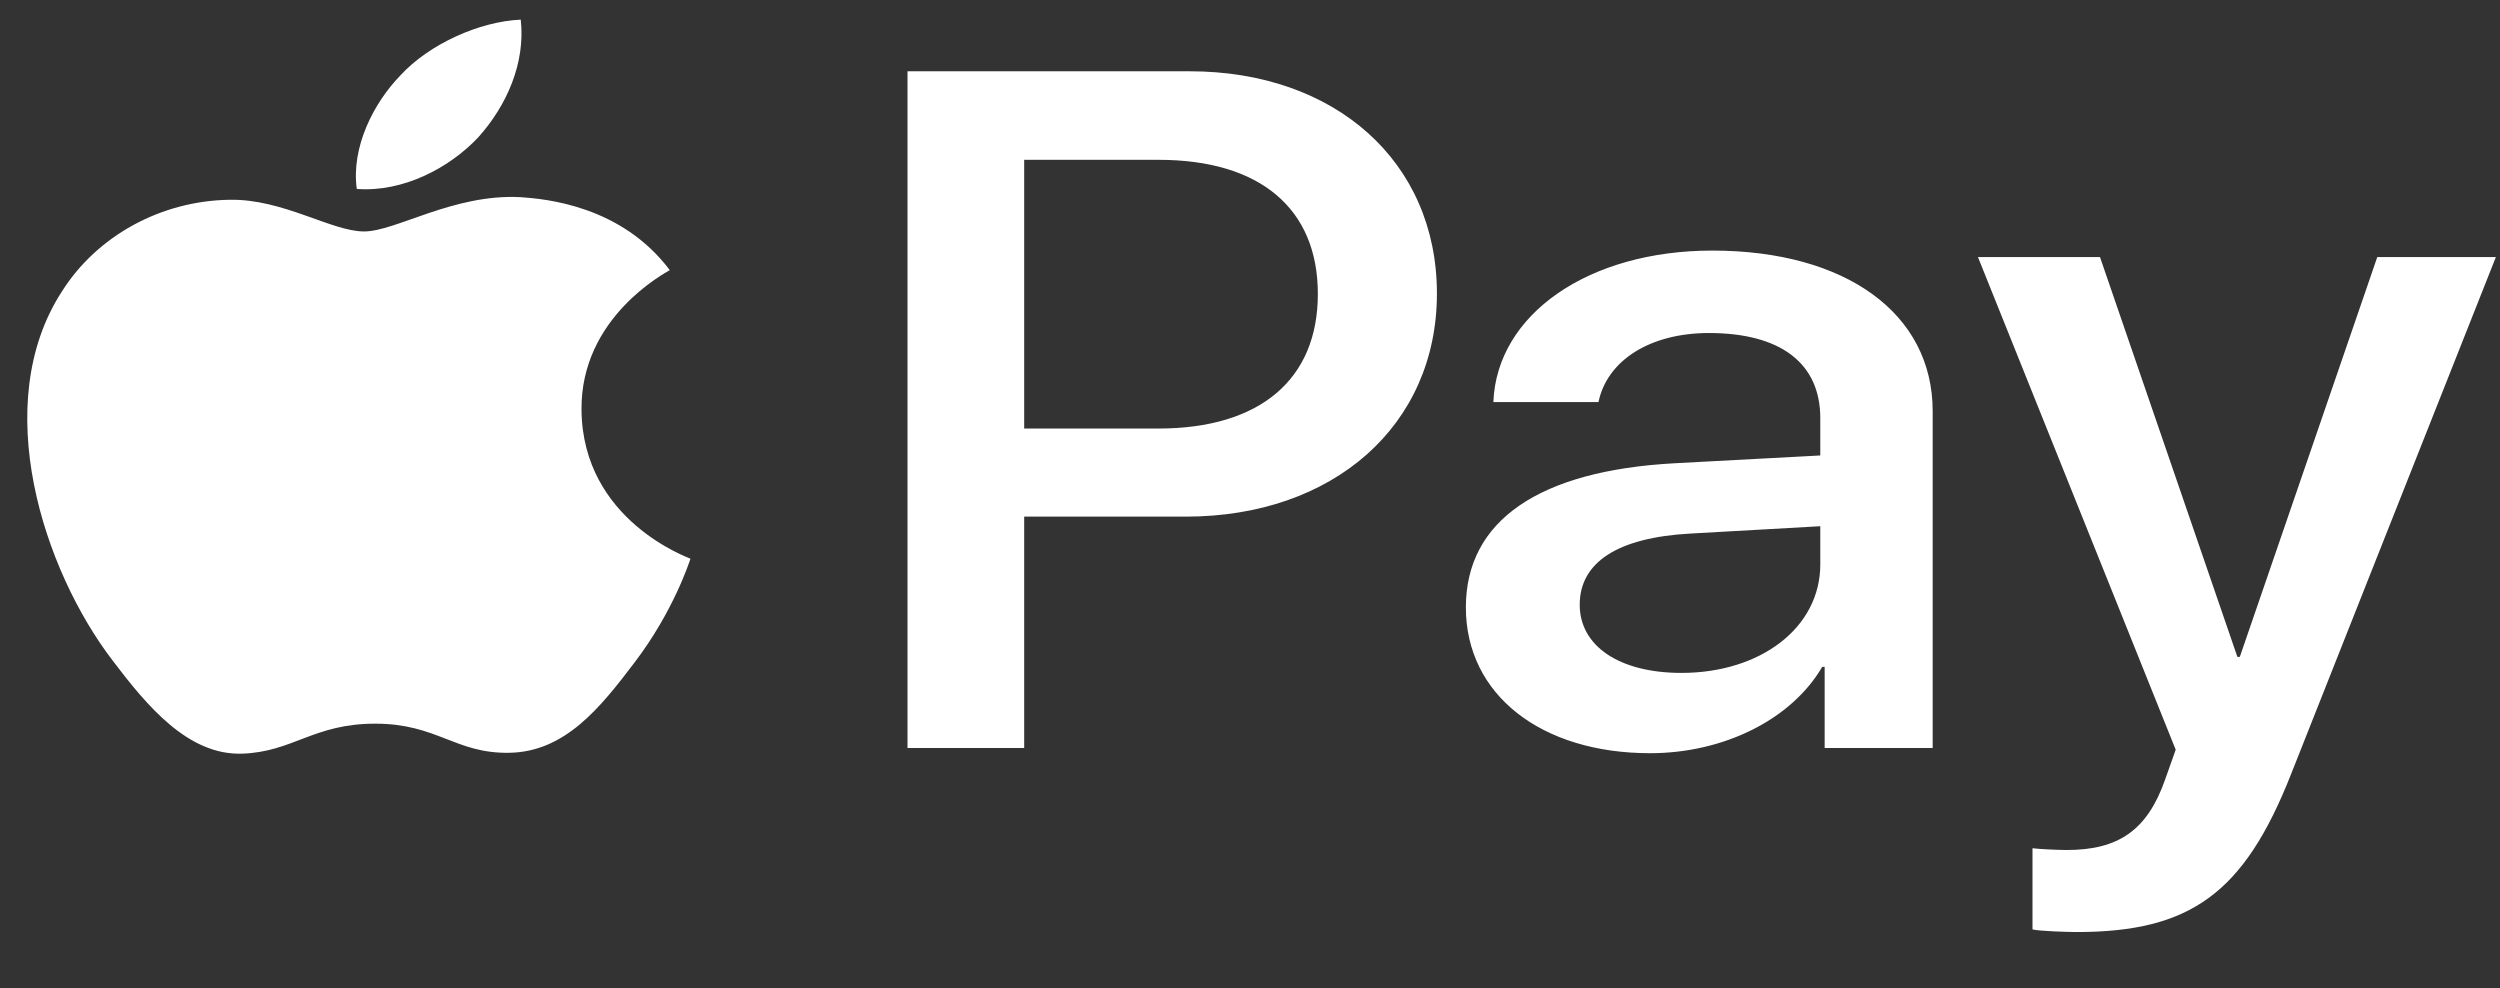 <svg width="43" height="17" viewBox="0 0 43 17" fill="none" xmlns="http://www.w3.org/2000/svg">
<rect x="0" y="0" width="43" height="17" fill="#333333" stroke="none"/>
<path d="M8.227 2.361C7.729 2.891 6.933 3.309 6.137 3.25C6.037 2.533 6.427 1.771 6.883 1.301C7.381 0.756 8.252 0.368 8.957 0.338C9.04 1.084 8.716 1.816 8.227 2.361ZM8.949 3.391C7.796 3.332 6.809 3.981 6.261 3.981C5.706 3.981 4.868 3.421 3.956 3.436C2.77 3.451 1.667 4.056 1.061 5.019C-0.183 6.945 0.738 9.797 1.94 11.365C2.529 12.141 3.234 12.992 4.163 12.963C5.042 12.933 5.391 12.447 6.452 12.447C7.522 12.447 7.829 12.963 8.758 12.948C9.72 12.933 10.325 12.171 10.914 11.395C11.586 10.514 11.86 9.655 11.876 9.61C11.86 9.596 10.019 8.961 10.002 7.05C9.985 5.452 11.453 4.691 11.52 4.646C10.69 3.541 9.397 3.421 8.949 3.391ZM15.609 1.226V12.866H17.616V8.886H20.394C22.932 8.886 24.715 7.319 24.715 5.049C24.715 2.779 22.965 1.226 20.461 1.226L15.609 1.226ZM17.616 2.749H19.93C21.672 2.749 22.667 3.586 22.667 5.056C22.667 6.527 21.672 7.371 19.922 7.371H17.616V2.749ZM28.381 12.955C29.642 12.955 30.811 12.38 31.342 11.47H31.384V12.866H33.242V7.072C33.242 5.392 31.749 4.31 29.451 4.31C27.32 4.31 25.744 5.407 25.686 6.915H27.494C27.643 6.199 28.381 5.728 29.393 5.728C30.621 5.728 31.309 6.243 31.309 7.192V7.834L28.804 7.968C26.474 8.095 25.213 8.953 25.213 10.447C25.213 11.955 26.515 12.955 28.381 12.955ZM28.92 11.574C27.851 11.574 27.171 11.111 27.171 10.402C27.171 9.67 27.826 9.245 29.078 9.177L31.309 9.051V9.708C31.309 10.797 30.281 11.574 28.92 11.574ZM35.721 16.031C37.679 16.031 38.6 15.359 39.404 13.321L42.929 4.422H40.889L38.525 11.298H38.483L36.12 4.422H34.021L37.422 12.895L37.239 13.411C36.932 14.284 36.435 14.62 35.547 14.62C35.39 14.62 35.083 14.605 34.959 14.59V15.986C35.075 16.016 35.572 16.031 35.721 16.031Z" fill="white"/>
</svg>
